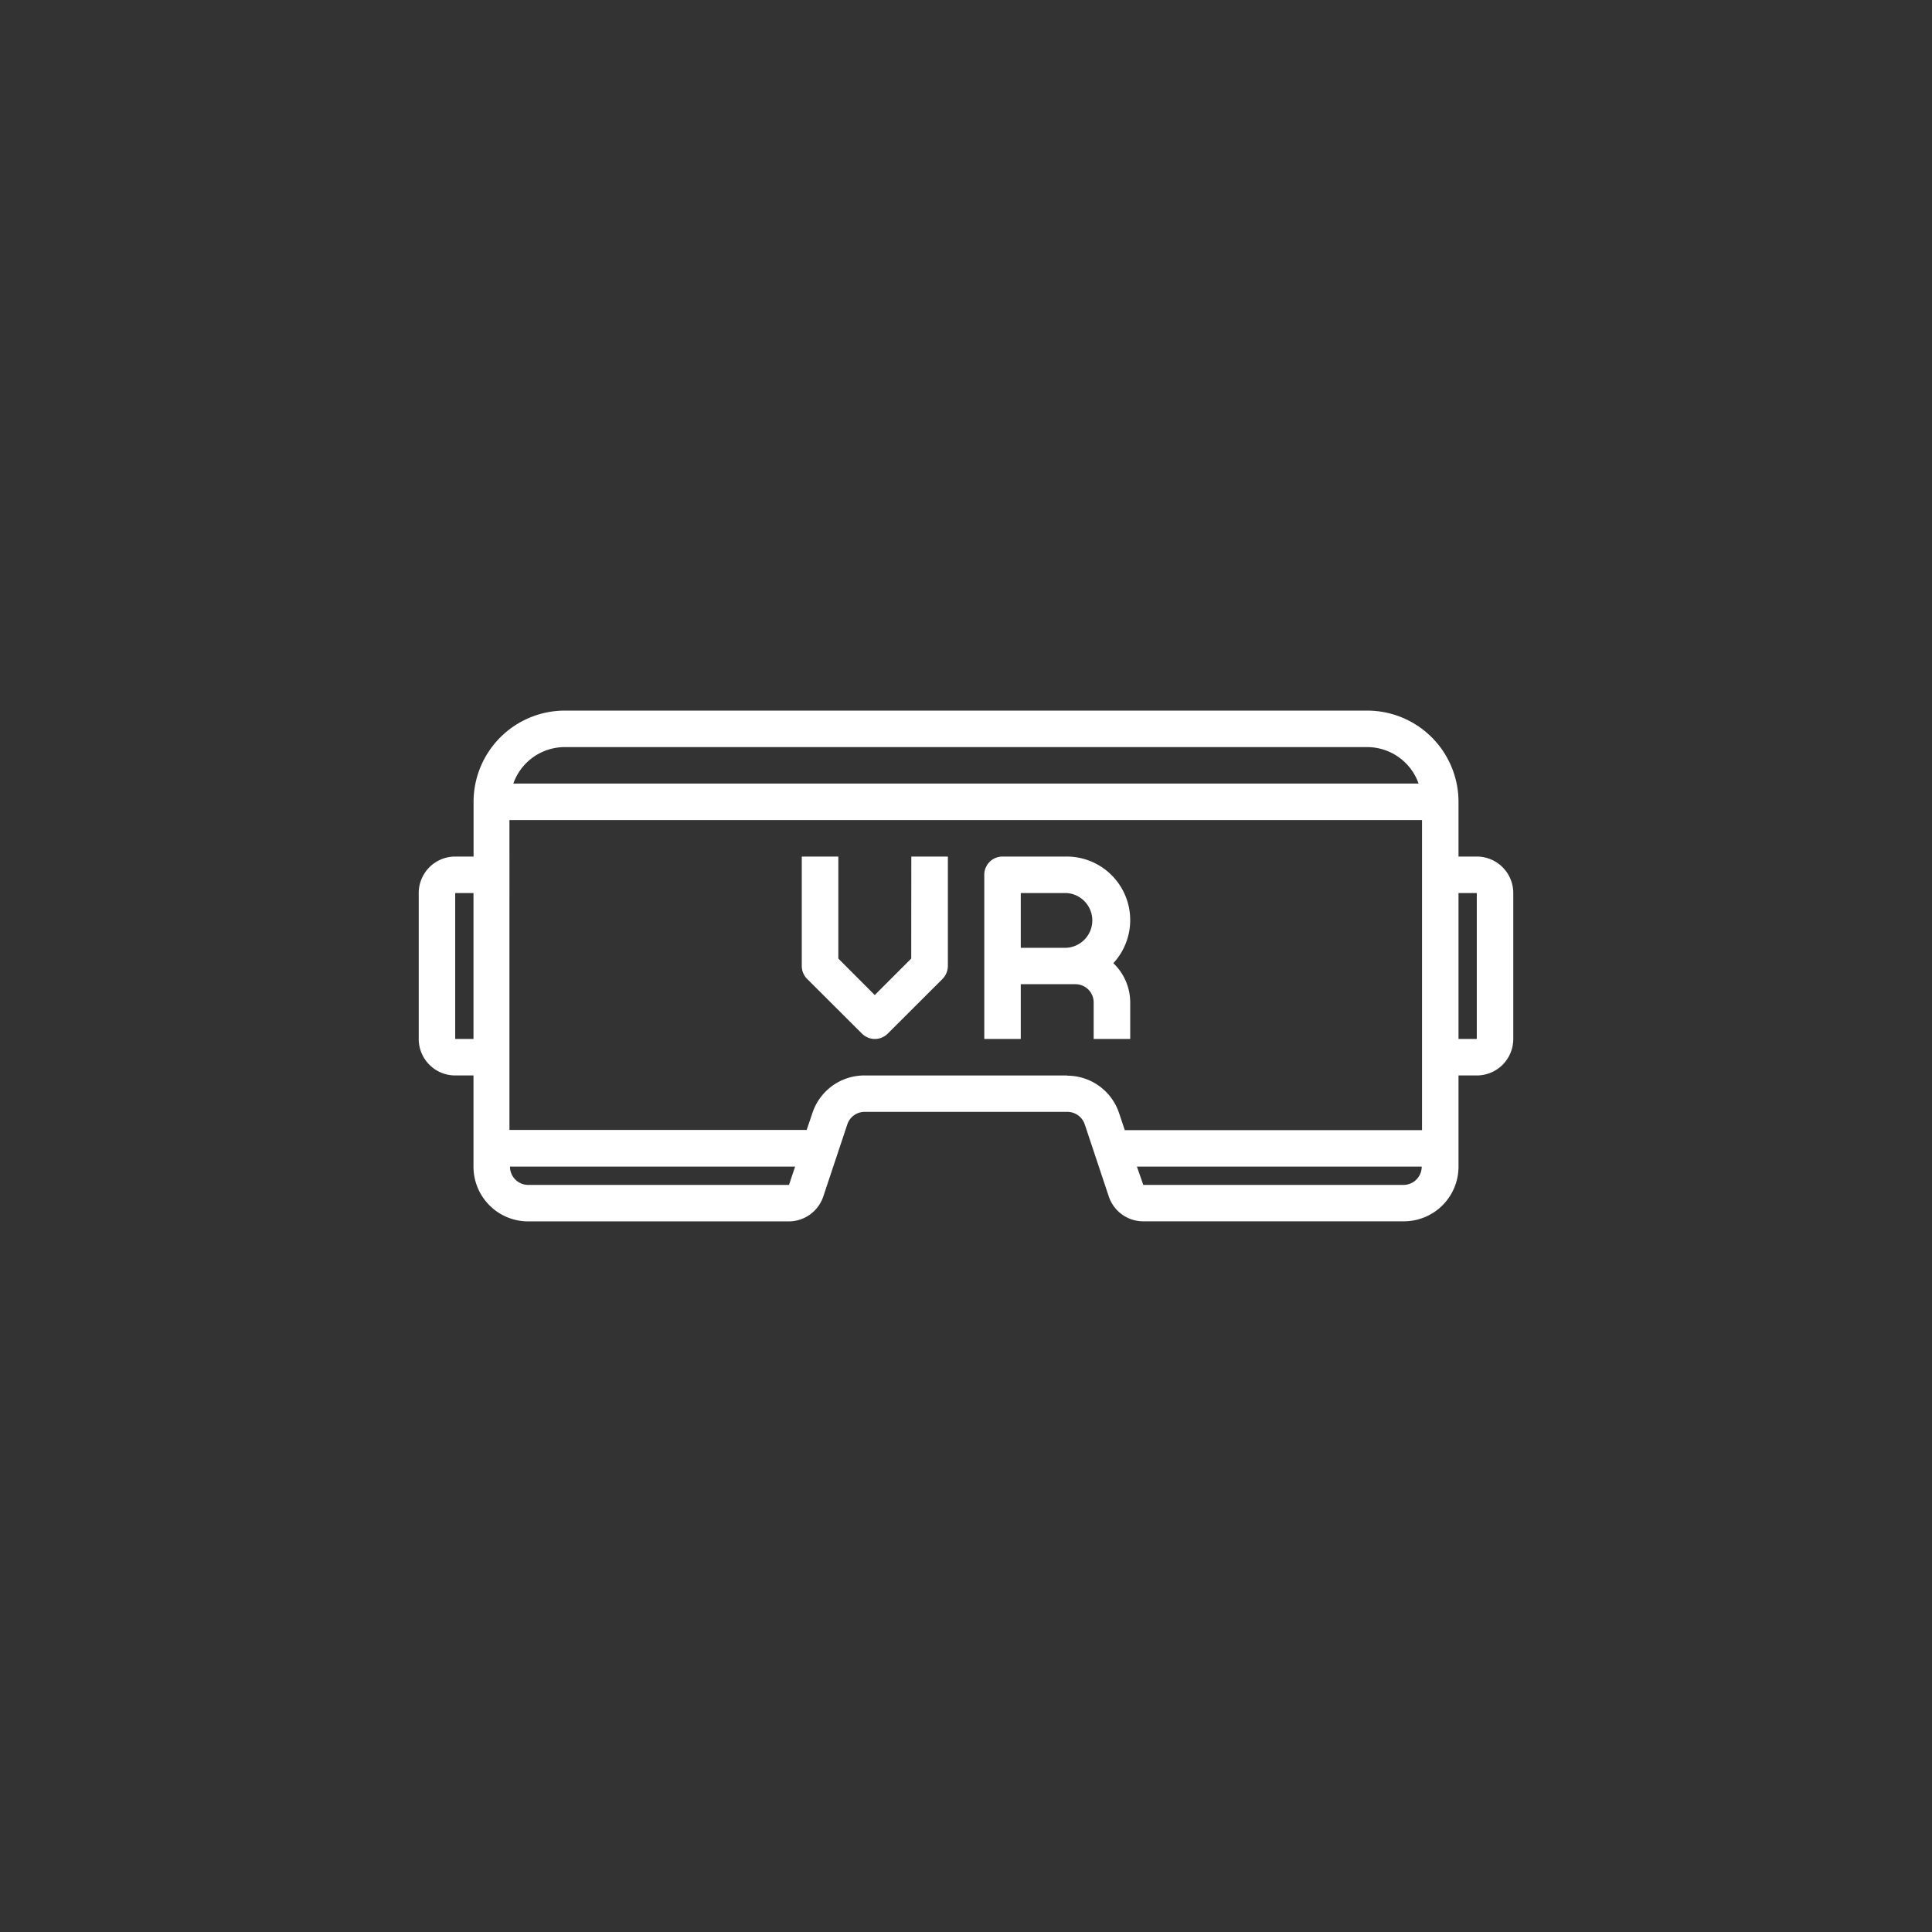 <?xml version="1.0" encoding="utf-8"?><svg id="Livello_1" data-name="Livello 1" xmlns="http://www.w3.org/2000/svg" viewBox="0 0 260 260"><rect x="0" y="0" width="260" height="260" fill="#333333" stroke="none"/><defs><style>.cls-1{fill:#fff;}</style></defs><title>Senza titolo-2</title><path class="cls-1" d="M198.74,115.27h-2.46v-7.36A12.29,12.29,0,0,0,184,95.63H76a12.29,12.29,0,0,0-12.27,12.28v7.36H61.26a4.91,4.91,0,0,0-4.91,4.91v19.64a4.91,4.91,0,0,0,4.91,4.91h2.46V157a7.36,7.36,0,0,0,7.36,7.37h35.06A4.91,4.91,0,0,0,110.8,161l3.23-9.69a2.45,2.45,0,0,1,2.32-1.68h27.3a2.47,2.47,0,0,1,2.33,1.68l3.23,9.69a4.89,4.89,0,0,0,4.65,3.36h35.06a7.36,7.36,0,0,0,7.36-7.37V144.73h2.46a4.91,4.91,0,0,0,4.91-4.91V120.18a4.91,4.91,0,0,0-4.91-4.91ZM76,100.54H184a7.35,7.35,0,0,1,6.91,4.91H69.08A7.35,7.35,0,0,1,76,100.54ZM61.26,139.82V120.18h2.46v19.64Zm9.82,19.64A2.46,2.46,0,0,1,68.63,157H107l-.82,2.46Zm72.57-14.73h-27.3a7.36,7.36,0,0,0-7,5l-.79,2.33h-40V110.36H191.37v41.73h-40l-.78-2.33a7.36,7.36,0,0,0-7-5Zm45.27,14.73H153.86L153,157h38.33a2.46,2.46,0,0,1-2.45,2.46Zm9.82-19.64h-2.46V120.18h2.46Zm0,0"/><path class="cls-1" d="M122.63,129l-4.91,4.91-4.9-4.91V115.27H107.9V130a2.49,2.49,0,0,0,.72,1.74L116,139.1a2.45,2.45,0,0,0,3.47,0l7.37-7.36a2.53,2.53,0,0,0,.72-1.74V115.27h-4.92Zm0,0"/><path class="cls-1" d="M152.1,134.91a7.34,7.34,0,0,0-2.27-5.29,8.55,8.55,0,0,0-6.33-14.35h-8.59a2.45,2.45,0,0,0-2.45,2.46v22.09h4.91v-7.37h7.36a2.45,2.45,0,0,1,2.45,2.46v4.91h4.92Zm-14.73-7.36v-7.37h6.13a3.69,3.69,0,0,1,0,7.37Zm0,0"/></svg>
